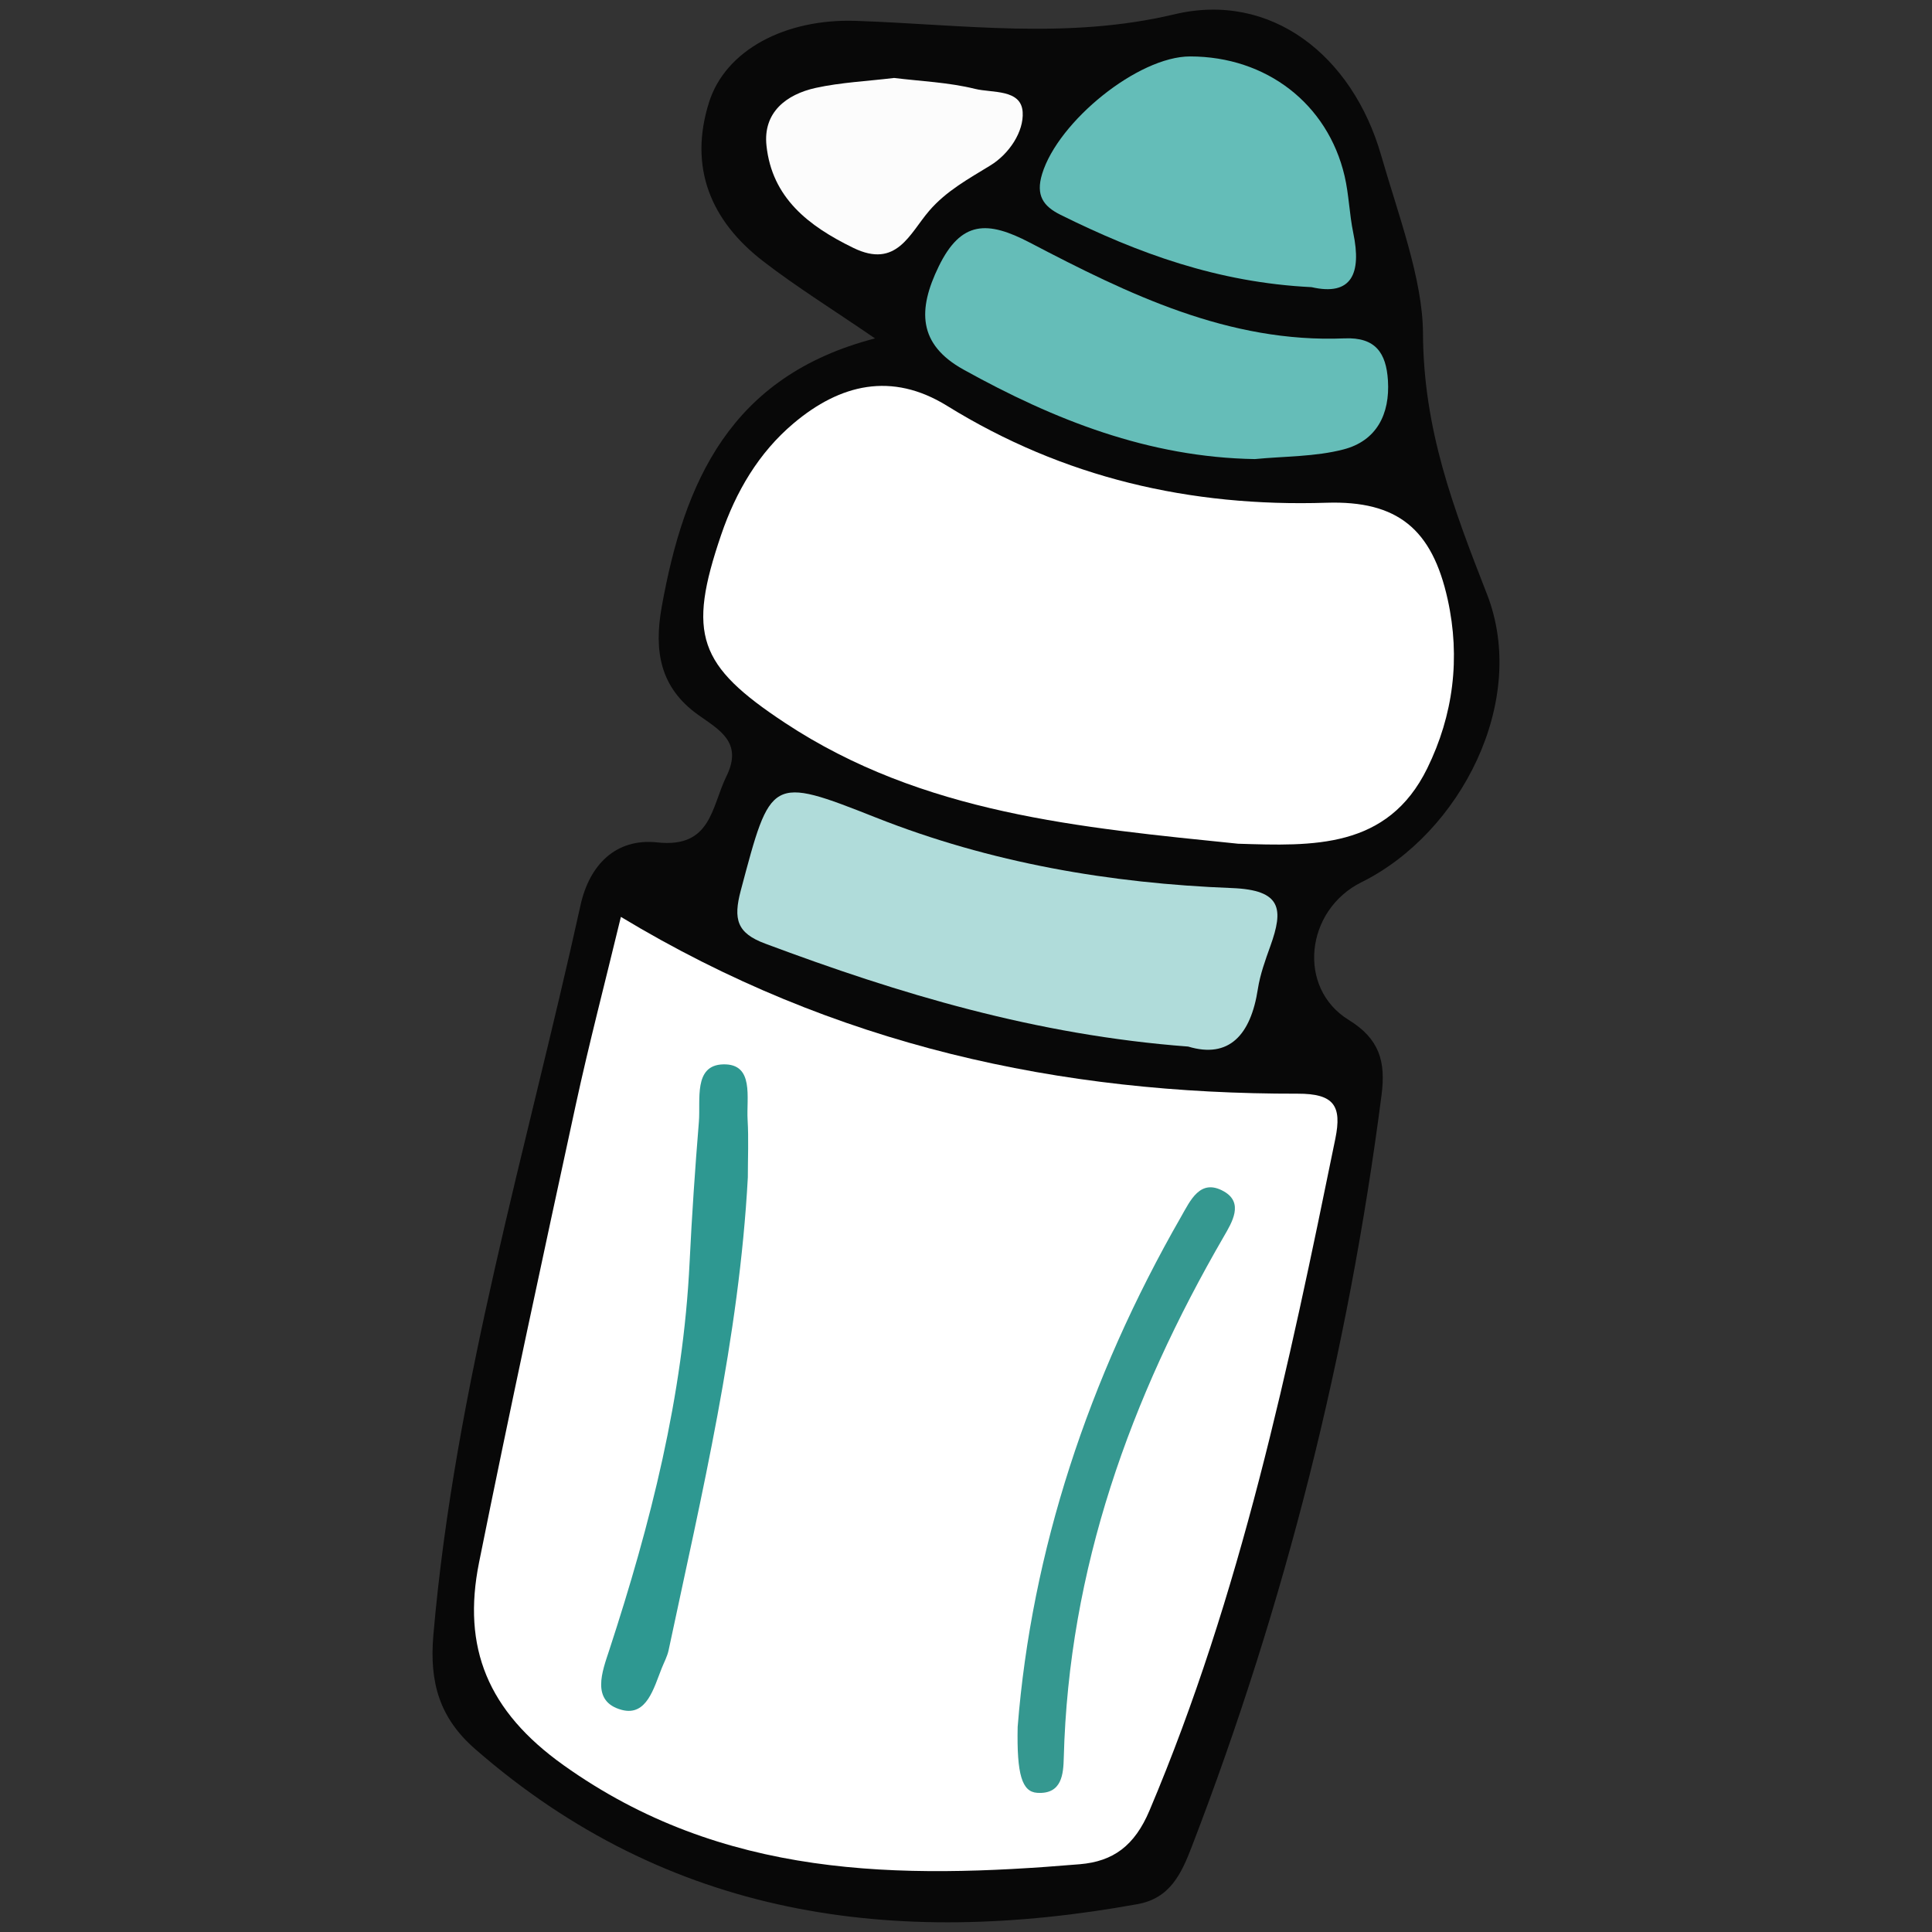 <?xml version="1.0" encoding="utf-8"?>
<!-- Generator: Adobe Illustrator 24.1.2, SVG Export Plug-In . SVG Version: 6.00 Build 0)  -->
<svg version="1.1" id="레이어_1" xmlns="http://www.w3.org/2000/svg" xmlns:xlink="http://www.w3.org/1999/xlink" x="0px"
	 y="0px" viewBox="0 0 1000 1000" style="enable-background:new 0 0 1000 1000;" xml:space="preserve">
<rect x="0" y="0" width="1000" height="1000" fill="#333333" stroke="none"/>
<style type="text/css">
	.st0{fill:none;}
	.st1{fill:#080808;}
	.st2{fill:#FFFFFF;}
	.st3{fill:#B0DCDA;}
	.st4{fill:#65BDB8;}
	.st5{fill:#64BDB8;}
	.st6{fill:#FCFCFC;}
	.st7{fill:#2E9891;}
	.st8{fill:#359890;}
</style>
<rect class="st0" width="1000" height="1000"/>
<g>
	<path class="st1" d="M452.91,175.16c-22.31-15.28-40.79-26.74-57.92-39.96c-27.14-20.95-38.61-48.53-28-82.24
		c8.5-26.98,39.38-43.39,76.01-42.16c54.96,1.85,109.13,9.85,164.9-3.4c49.93-11.86,92.09,21.25,106.96,72.94
		c8.79,30.55,21.54,64.15,21.67,92.05c0.24,49.98,15.7,90.51,33.12,135.12c21.62,55.33-13.69,123.71-64.9,149.1
		c-29.17,14.46-33.53,54.78-6.66,71.31c15.85,9.75,19.26,21.39,17,38.84c-17.26,133.61-49.82,263.29-98.2,389.01
		c-5.28,13.71-11.08,26.72-28.01,29.79c-125.94,22.83-242.72,7.19-342.93-80.25c-18.4-16.05-23.77-34.35-21.64-59
		c11.16-128.87,48.54-252.3,76.16-377.75c4.56-20.7,18.09-34.88,39.81-32.53c27.97,3.02,27.91-18.33,35.77-34.34
		c8.59-17.51-3.81-23.95-14.63-31.65c-19.83-14.11-23.01-33.11-18.92-55.9C354.09,249.58,377.83,194.64,452.91,175.16z"/>
	<path class="st2" d="M321.37,474.58c110.84,66.85,227.54,91.72,350.33,91.51c18.77-0.03,22.95,6.26,19.47,23.3
		c-24.12,118.12-48.88,235.95-96.21,347.77c-7.7,18.19-18.72,26.3-36.04,27.76c-93.72,7.87-184.86,7.45-267.2-51.24
		c-39.29-28-52.63-60.88-43.76-104.97c15.92-79.13,32.98-158.04,50.07-236.94C304.82,540.46,312.95,509.44,321.37,474.58z"/>
	<path class="st2" d="M640.83,436.71c-81.5-8.35-163.25-15.47-234.56-62.58c-45-29.73-50.59-45.72-33.01-97.28
		c7.64-22.41,19.44-42.53,37.53-57.77c24.03-20.24,50.73-26.77,79.42-9.02c60.24,37.27,125.92,52.41,196.35,50.16
		c36.86-1.18,54.72,13.68,62.75,50.01c6.7,30.3,2.94,59.91-10.55,87.43C718.21,439.59,679.39,437.91,640.83,436.71z"/>
	<path class="st3" d="M615.01,541.7c-78.95-5.96-149.52-27.32-219.03-53.31c-14.47-5.41-16.55-12.48-12.55-27.5
		c15.57-58.49,15.13-59.42,69.99-37.71c59.32,23.48,121.2,34.05,184.25,36.48c25.88,1,26.72,10.95,19.86,30.04
		c-2.61,7.26-5.3,14.68-6.47,22.25C647.4,535.7,636.14,548.09,615.01,541.7z"/>
	<path class="st4" d="M649.5,237.62c-54.95-0.91-103.89-20.3-150.82-46.34c-23.64-13.12-23.67-31.08-12.81-53.36
		c11.61-23.84,25.27-23.79,47.2-12.33c50.94,26.64,102.94,52.04,162.88,49.55c16.1-0.67,21.53,7.65,22.44,21.71
		c1.13,17.61-5.96,31.34-22.95,35.76C680.68,236.46,664.85,236.12,649.5,237.62z"/>
	<path class="st5" d="M678.86,148.63c-48.61-2.37-89.93-17.62-129.91-37.43c-8.94-4.43-12.95-10.06-9.55-21.18
		c8.31-27.21,49.69-60.83,76.62-60.81c39.35,0.03,71.15,24.41,79.93,61.85c2.26,9.66,2.48,19.78,4.5,29.51
		C704.82,141.58,699.64,153.4,678.86,148.63z"/>
	<path class="st6" d="M462.77,40.35c13.5,1.68,28.06,2.23,41.91,5.65c8.88,2.2,23.9-0.02,24.65,12.02
		c0.64,10.18-7.03,21.65-16.62,27.55c-11.36,6.99-22.82,13.16-31.76,23.54c-10.12,11.74-16.82,30.12-39.21,19.22
		c-23.18-11.28-42.16-25.88-45.02-53.02c-1.8-17.08,10.19-26.46,25.56-29.83C435.18,42.66,448.57,42.06,462.77,40.35z"/>
	<path class="st7" d="M387.08,609.41c-4.48,83.12-23.82,163.75-41.01,244.74c-0.68,3.2-2.32,6.2-3.55,9.28
		c-4.09,10.17-7.74,25.05-20.69,21.61c-16.34-4.35-9.95-20.31-6.47-30.96c21.38-65.36,38.23-131.53,41.57-200.61
		c1.18-24.28,2.83-48.55,4.81-72.78c0.94-11.43-2.9-29.4,12.61-29.78c16.17-0.4,11.94,17.39,12.61,28.66
		C387.54,589.47,387.08,599.45,387.08,609.41z"/>
	<path class="st8" d="M526.74,893.83c7.19-90.82,36.55-180.32,84.52-263.94c4.85-8.45,9.92-20.19,22.21-13.23
		c10.46,5.93,4.18,16.1-0.05,23.4c-48.39,83.53-80.26,172.01-82.81,269.65c-0.22,8.23-0.79,19.14-13.8,18.25
		C529.03,927.44,526.22,918.59,526.74,893.83z"/>
</g>
</svg>
